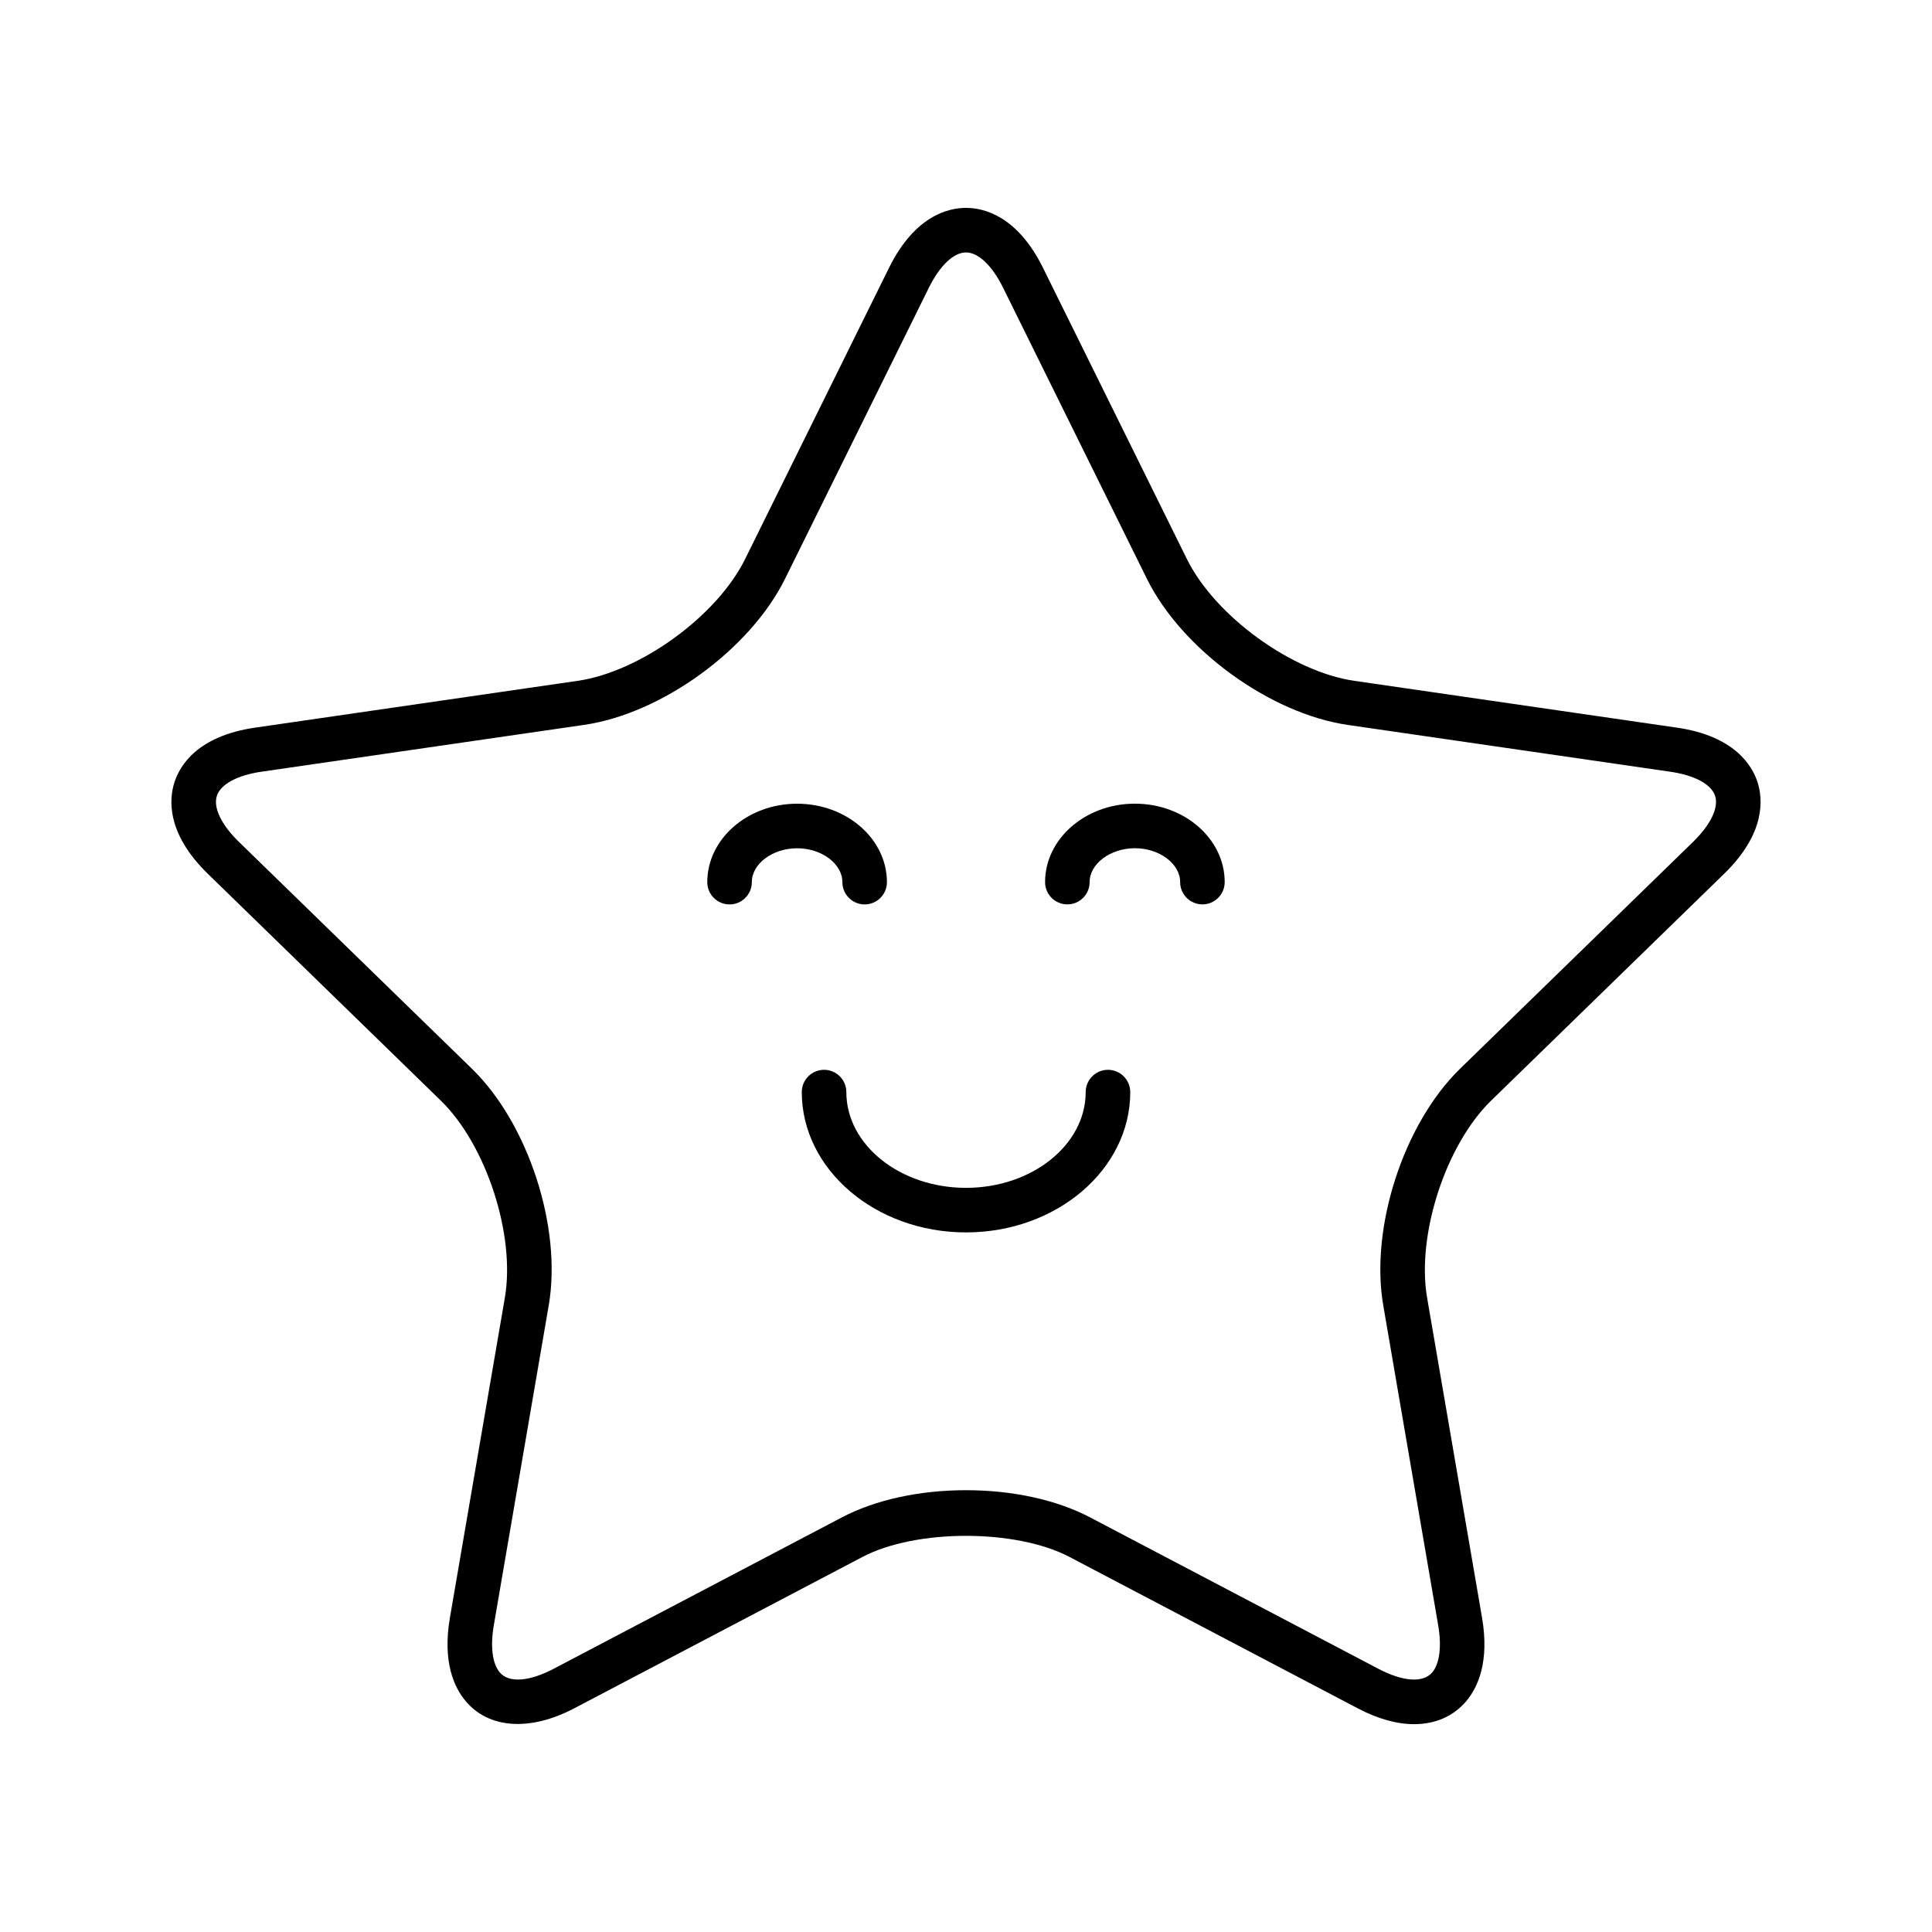 <?xml version="1.0" encoding="UTF-8"?>
<!-- Uploaded to: ICON Repo, www.iconrepo.com, Generator: ICON Repo Mixer Tools -->
<svg fill="#000000" width="800px" height="800px" version="1.1" viewBox="144 144 512 512" xmlns="http://www.w3.org/2000/svg">
 <g>
  <path d="m609.76 351.27c-1.449-4.441-6.141-12.234-21.371-14.438l-85.488-12.406c-16.594-2.418-36.902-17.184-44.352-32.258l-38.133-77.168c-6.844-13.848-15.723-15.91-20.414-15.91s-13.57 2.07-20.414 15.91l-38.133 77.168c-7.438 15.074-27.75 29.844-44.352 32.258l-85.488 12.406c-15.23 2.203-19.926 9.996-21.371 14.438-1.449 4.449-2.219 13.531 8.84 24.301l61.766 60.133c12.027 11.723 19.797 35.629 16.941 52.207l-14.555 84.773c-2.023 11.801 1.148 18.547 4.18 22.137 6.094 7.25 16.941 8.102 28.758 1.906l76.414-40.133c14.176-7.438 40.637-7.438 54.812 0l76.414 40.133c5.305 2.785 10.336 4.195 14.949 4.195 5.676 0 10.445-2.117 13.809-6.102 3.031-3.582 6.203-10.336 4.18-22.137l-14.555-84.773c-2.852-16.57 4.914-40.484 16.941-52.207l61.766-60.133c11.074-10.777 10.293-19.852 8.855-24.301zm-17.082 15.84-61.766 60.133c-14.941 14.562-23.875 42.082-20.34 62.66l14.555 84.773c0.969 5.629 0.395 10.195-1.566 12.523-2.418 2.875-7.84 2.426-14.25-0.938l-76.414-40.133c-8.848-4.652-20.531-7.211-32.898-7.211-12.367 0-24.051 2.559-32.898 7.211l-76.414 40.133c-6.398 3.363-11.84 3.809-14.25 0.938-1.961-2.32-2.535-6.887-1.566-12.523l14.555-84.773c3.535-20.578-5.398-48.098-20.34-62.66l-61.766-60.133c-4.668-4.543-6.856-9.102-5.848-12.203 1-3.078 5.414-5.465 11.832-6.398l85.488-12.406c20.617-2.992 44.004-19.996 53.254-38.715l38.133-77.168c2.887-5.836 6.555-9.32 9.824-9.32 3.266 0 6.934 3.488 9.816 9.336l38.133 77.168c9.25 18.719 32.637 35.723 53.254 38.715l85.488 12.406c6.406 0.93 10.832 3.32 11.832 6.398 1.008 3.086-1.188 7.644-5.848 12.188z"/>
  <path d="m367.24 377.78c0 3.258 2.644 5.902 5.902 5.902 3.258 0 5.902-2.644 5.902-5.902 0-11.461-10.676-20.789-23.805-20.789-13.129 0-23.805 9.328-23.805 20.789 0 3.258 2.644 5.902 5.902 5.902 3.258 0 5.902-2.644 5.902-5.902 0-4.863 5.496-8.98 11.996-8.98 6.512-0.004 12.004 4.113 12.004 8.98z"/>
  <path d="m444.76 356.98c-13.129 0-23.805 9.328-23.805 20.789 0 3.258 2.644 5.902 5.902 5.902 3.258 0 5.902-2.644 5.902-5.902 0-4.863 5.496-8.98 11.996-8.98 6.504 0 11.996 4.109 11.996 8.98 0 3.258 2.644 5.902 5.902 5.902 3.258 0 5.902-2.644 5.902-5.902 0.008-11.461-10.664-20.789-23.797-20.789z"/>
  <path d="m437.62 427.51c-3.258 0-5.902 2.644-5.902 5.902 0 13.988-14.234 25.379-31.715 25.379-17.484 0-31.715-11.383-31.715-25.379 0-3.258-2.644-5.902-5.902-5.902-3.258 0-5.902 2.644-5.902 5.902 0 20.5 19.523 37.188 43.523 37.188s43.523-16.68 43.523-37.188c-0.004-3.258-2.648-5.902-5.91-5.902z"/>
 </g>
</svg>